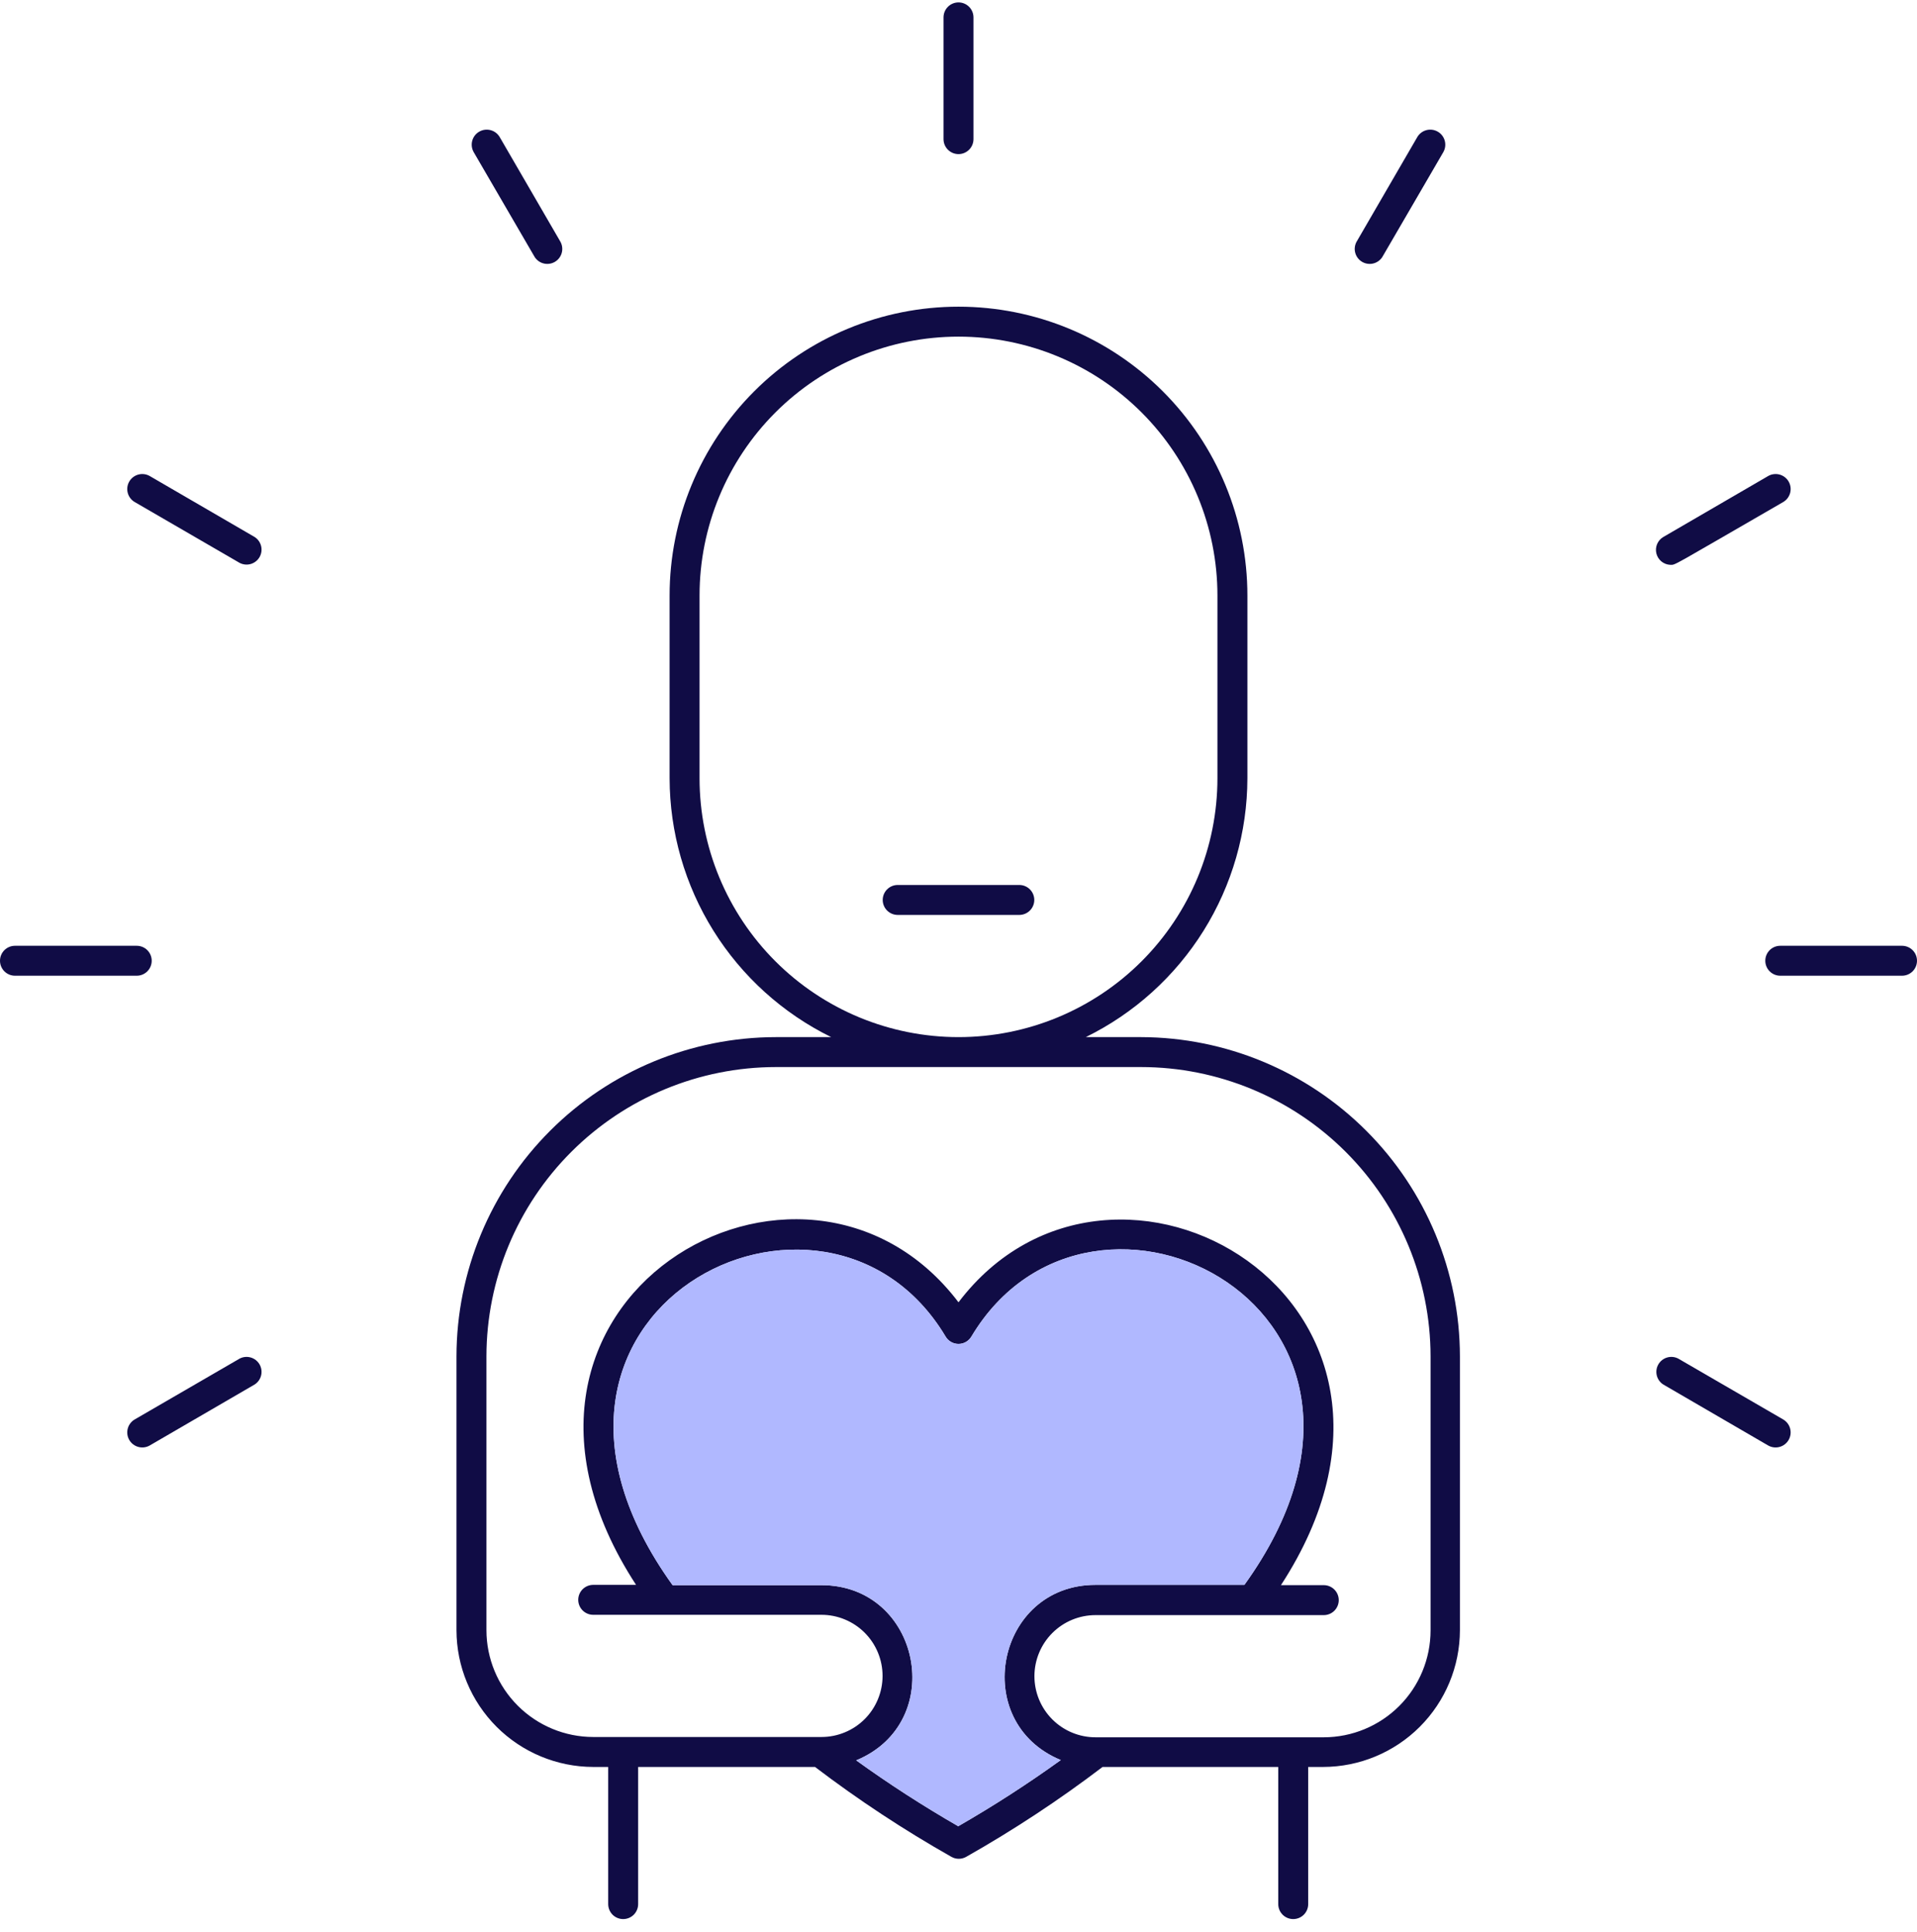 <?xml version="1.0" encoding="UTF-8"?> <svg xmlns="http://www.w3.org/2000/svg" width="124" height="125" viewBox="0 0 124 125" fill="none"><path d="M72.734 86.753C74.233 86.753 75.67 87.347 76.731 88.406C77.792 89.465 78.389 90.902 78.391 92.401C78.391 92.657 78.493 92.904 78.675 93.086C78.857 93.267 79.103 93.369 79.36 93.369C81.937 93.369 79.583 84.815 72.734 84.815C72.477 84.815 72.231 84.917 72.049 85.099C71.867 85.281 71.765 85.527 71.765 85.784C71.765 86.041 71.867 86.287 72.049 86.469C72.231 86.651 72.477 86.753 72.734 86.753Z" fill="#100C45"></path><path d="M65.933 57.254H58.067C57.81 57.254 57.564 57.356 57.382 57.538C57.2 57.72 57.098 57.966 57.098 58.223C57.098 58.48 57.2 58.727 57.382 58.908C57.564 59.09 57.81 59.192 58.067 59.192H65.933C66.19 59.192 66.436 59.09 66.618 58.908C66.8 58.727 66.902 58.48 66.902 58.223C66.902 57.966 66.8 57.72 66.618 57.538C66.436 57.356 66.19 57.254 65.933 57.254Z" fill="#100C45"></path><path d="M73.809 67.097H70.234C73.366 65.558 76.005 63.174 77.852 60.214C79.699 57.254 80.681 53.836 80.687 50.347V38.528C80.687 33.572 78.718 28.819 75.214 25.315C71.709 21.81 66.956 19.841 62 19.841C57.044 19.841 52.291 21.81 48.786 25.315C45.282 28.819 43.313 33.572 43.313 38.528V50.347C43.319 53.836 44.301 57.254 46.148 60.214C47.995 63.174 50.634 65.558 53.766 67.097H50.191C44.714 67.102 39.462 69.279 35.589 73.151C31.715 77.023 29.535 82.274 29.527 87.751V105.469C29.532 107.813 30.466 110.06 32.123 111.718C33.781 113.375 36.028 114.309 38.372 114.314H39.341V123.188C39.341 123.444 39.443 123.691 39.624 123.873C39.806 124.054 40.053 124.156 40.309 124.156C40.566 124.156 40.813 124.054 40.995 123.873C41.176 123.691 41.278 123.444 41.278 123.188V114.314H52.719C55.523 116.448 58.469 118.39 61.535 120.126C61.682 120.211 61.849 120.256 62.019 120.256C62.189 120.256 62.356 120.211 62.504 120.126C65.57 118.39 68.515 116.448 71.319 114.314H82.683V123.188C82.683 123.444 82.785 123.691 82.966 123.873C83.148 124.054 83.394 124.156 83.651 124.156C83.908 124.156 84.155 124.054 84.336 123.873C84.518 123.691 84.62 123.444 84.62 123.188V114.314H85.589C87.933 114.309 90.18 113.375 91.837 111.718C93.495 110.06 94.428 107.813 94.434 105.469V87.751C94.426 82.28 92.251 77.036 88.386 73.165C84.521 69.294 79.279 67.112 73.809 67.097ZM45.25 50.347V38.528C45.25 34.086 47.015 29.826 50.156 26.685C53.297 23.543 57.558 21.779 62 21.779C66.442 21.779 70.703 23.543 73.844 26.685C76.985 29.826 78.749 34.086 78.749 38.528V50.347C78.749 54.789 76.985 59.05 73.844 62.191C70.703 65.332 66.442 67.097 62 67.097C57.558 67.097 53.297 65.332 50.156 62.191C47.015 59.05 45.25 54.789 45.25 50.347ZM62 118.16C59.723 116.849 57.514 115.424 55.383 113.887C61.331 111.427 59.549 102.553 53.136 102.553H43.506C30.748 84.815 53.378 73.433 61.167 86.472C61.252 86.616 61.374 86.736 61.52 86.819C61.667 86.903 61.832 86.946 62 86.946C62.168 86.946 62.333 86.903 62.479 86.819C62.625 86.736 62.747 86.616 62.833 86.472C70.651 73.384 93.242 84.835 80.493 102.534H70.864C64.451 102.534 62.668 111.407 68.616 113.868C66.485 115.404 64.277 116.83 62 118.14V118.16ZM92.535 105.488C92.532 107.32 91.804 109.075 90.509 110.37C89.214 111.665 87.459 112.393 85.628 112.396H70.864C70.345 112.396 69.831 112.293 69.351 112.095C68.872 111.896 68.436 111.605 68.069 111.238C67.702 110.871 67.411 110.435 67.212 109.956C67.014 109.476 66.911 108.962 66.911 108.443C66.911 107.924 67.014 107.41 67.212 106.931C67.411 106.451 67.702 106.015 68.069 105.648C68.436 105.281 68.872 104.99 69.351 104.791C69.831 104.593 70.345 104.491 70.864 104.491H85.628C85.885 104.491 86.131 104.389 86.313 104.207C86.494 104.025 86.596 103.779 86.596 103.522C86.596 103.265 86.494 103.019 86.313 102.837C86.131 102.655 85.885 102.553 85.628 102.553H82.857C94.85 84.127 71.997 71.088 62 84.253C51.964 71.04 29.149 84.127 41.143 102.534H38.372C38.115 102.534 37.869 102.636 37.687 102.817C37.505 102.999 37.403 103.246 37.403 103.502C37.403 103.759 37.505 104.006 37.687 104.188C37.869 104.369 38.115 104.471 38.372 104.471H53.136C53.655 104.471 54.169 104.573 54.648 104.772C55.128 104.971 55.564 105.262 55.931 105.629C56.298 105.996 56.589 106.432 56.787 106.911C56.986 107.391 57.088 107.905 57.088 108.424C57.088 108.943 56.986 109.457 56.787 109.936C56.589 110.416 56.298 110.852 55.931 111.219C55.564 111.586 55.128 111.877 54.648 112.075C54.169 112.274 53.655 112.376 53.136 112.376H38.372C36.541 112.374 34.785 111.645 33.491 110.35C32.196 109.056 31.467 107.3 31.465 105.469V87.751C31.47 82.787 33.445 78.028 36.956 74.519C40.467 71.009 45.227 69.037 50.191 69.034H73.809C78.773 69.037 83.533 71.009 87.044 74.519C90.555 78.028 92.53 82.787 92.535 87.751V105.488Z" fill="#100C45"></path><path d="M62 118.16C59.723 116.849 57.514 115.424 55.383 113.887C61.331 111.427 59.549 102.553 53.136 102.553H43.506C30.748 84.815 53.378 73.433 61.167 86.472C61.252 86.616 61.374 86.736 61.52 86.819C61.667 86.903 61.832 86.946 62 86.946C62.168 86.946 62.333 86.903 62.479 86.819C62.625 86.736 62.747 86.616 62.833 86.472C70.651 73.384 93.242 84.835 80.493 102.534H70.864C64.451 102.534 62.668 111.407 68.616 113.868C66.485 115.404 64.277 116.83 62 118.14V118.16Z" fill="#B0B8FF"></path><path d="M8.845 61.188H0.969C0.712 61.188 0.465 61.29 0.284 61.471C0.102 61.653 0 61.899 0 62.156C0 62.413 0.102 62.66 0.284 62.841C0.465 63.023 0.712 63.125 0.969 63.125H8.845C9.102 63.125 9.348 63.023 9.53 62.841C9.711 62.66 9.813 62.413 9.813 62.156C9.813 61.899 9.711 61.653 9.53 61.471C9.348 61.29 9.102 61.188 8.845 61.188Z" fill="#100C45"></path><path d="M123.031 61.188H115.155C114.898 61.188 114.652 61.29 114.47 61.471C114.289 61.653 114.187 61.899 114.187 62.156C114.187 62.413 114.289 62.66 114.47 62.841C114.652 63.023 114.898 63.125 115.155 63.125H123.031C123.288 63.125 123.535 63.023 123.716 62.841C123.898 62.66 124 62.413 124 62.156C124 61.899 123.898 61.653 123.716 61.471C123.535 61.29 123.288 61.188 123.031 61.188Z" fill="#100C45"></path><path d="M15.5 87.896L8.719 91.829C8.495 91.957 8.332 92.169 8.265 92.418C8.197 92.667 8.232 92.933 8.36 93.156C8.489 93.38 8.701 93.543 8.95 93.61C9.198 93.678 9.464 93.643 9.687 93.515L16.469 89.572C16.68 89.438 16.83 89.228 16.89 88.985C16.949 88.742 16.913 88.486 16.788 88.269C16.663 88.053 16.459 87.894 16.219 87.824C15.979 87.754 15.721 87.78 15.5 87.896Z" fill="#100C45"></path><path d="M108.035 36.542C108.403 36.542 107.938 36.756 115.34 32.483C115.563 32.355 115.726 32.143 115.794 31.894C115.861 31.645 115.827 31.38 115.698 31.156C115.57 30.933 115.358 30.769 115.109 30.702C114.86 30.635 114.594 30.669 114.371 30.798L107.59 34.741C107.41 34.847 107.27 35.008 107.189 35.2C107.108 35.392 107.092 35.605 107.142 35.807C107.192 36.01 107.306 36.191 107.467 36.323C107.628 36.455 107.827 36.532 108.035 36.542Z" fill="#100C45"></path><path d="M115.339 91.829L108.558 87.896C108.337 87.78 108.079 87.754 107.839 87.824C107.599 87.894 107.395 88.053 107.27 88.269C107.145 88.486 107.109 88.742 107.168 88.985C107.227 89.228 107.378 89.438 107.589 89.572L114.37 93.515C114.481 93.578 114.603 93.62 114.73 93.636C114.856 93.652 114.985 93.644 115.108 93.61C115.231 93.577 115.347 93.52 115.448 93.442C115.549 93.364 115.634 93.267 115.698 93.156C115.761 93.046 115.802 92.923 115.819 92.797C115.835 92.67 115.827 92.542 115.793 92.418C115.76 92.295 115.703 92.18 115.625 92.079C115.547 91.978 115.45 91.893 115.339 91.829Z" fill="#100C45"></path><path d="M16.469 34.741L9.687 30.798C9.464 30.669 9.198 30.635 8.95 30.702C8.701 30.769 8.489 30.933 8.36 31.156C8.232 31.38 8.197 31.645 8.265 31.894C8.332 32.143 8.495 32.355 8.719 32.483L15.5 36.416C15.721 36.532 15.979 36.558 16.219 36.489C16.459 36.419 16.663 36.259 16.788 36.043C16.913 35.827 16.949 35.57 16.89 35.328C16.83 35.085 16.68 34.875 16.469 34.741Z" fill="#100C45"></path><path d="M34.584 16.625C34.718 16.836 34.929 16.987 35.171 17.046C35.414 17.106 35.67 17.069 35.887 16.944C36.103 16.819 36.263 16.615 36.332 16.375C36.402 16.135 36.376 15.878 36.26 15.656L32.327 8.875C32.199 8.651 31.987 8.488 31.738 8.421C31.489 8.354 31.223 8.388 31 8.517C30.776 8.645 30.613 8.857 30.546 9.106C30.479 9.355 30.513 9.62 30.642 9.844L34.584 16.625Z" fill="#100C45"></path><path d="M89.416 16.625L93.359 9.844C93.487 9.62 93.521 9.355 93.454 9.106C93.387 8.857 93.224 8.645 93 8.517C92.776 8.388 92.511 8.354 92.262 8.421C92.013 8.488 91.801 8.651 91.673 8.875L87.74 15.656C87.624 15.878 87.598 16.135 87.668 16.375C87.737 16.615 87.897 16.819 88.113 16.944C88.33 17.069 88.586 17.106 88.829 17.046C89.071 16.987 89.282 16.836 89.416 16.625Z" fill="#100C45"></path><path d="M62.969 9.001V1.125C62.969 0.868 62.867 0.622 62.685 0.44C62.503 0.258 62.257 0.156 62 0.156C61.743 0.156 61.497 0.258 61.315 0.44C61.133 0.622 61.031 0.868 61.031 1.125V9.001C61.031 9.258 61.133 9.504 61.315 9.686C61.497 9.868 61.743 9.97 62 9.97C62.257 9.97 62.503 9.868 62.685 9.686C62.867 9.504 62.969 9.258 62.969 9.001Z" fill="#100C45"></path></svg> 